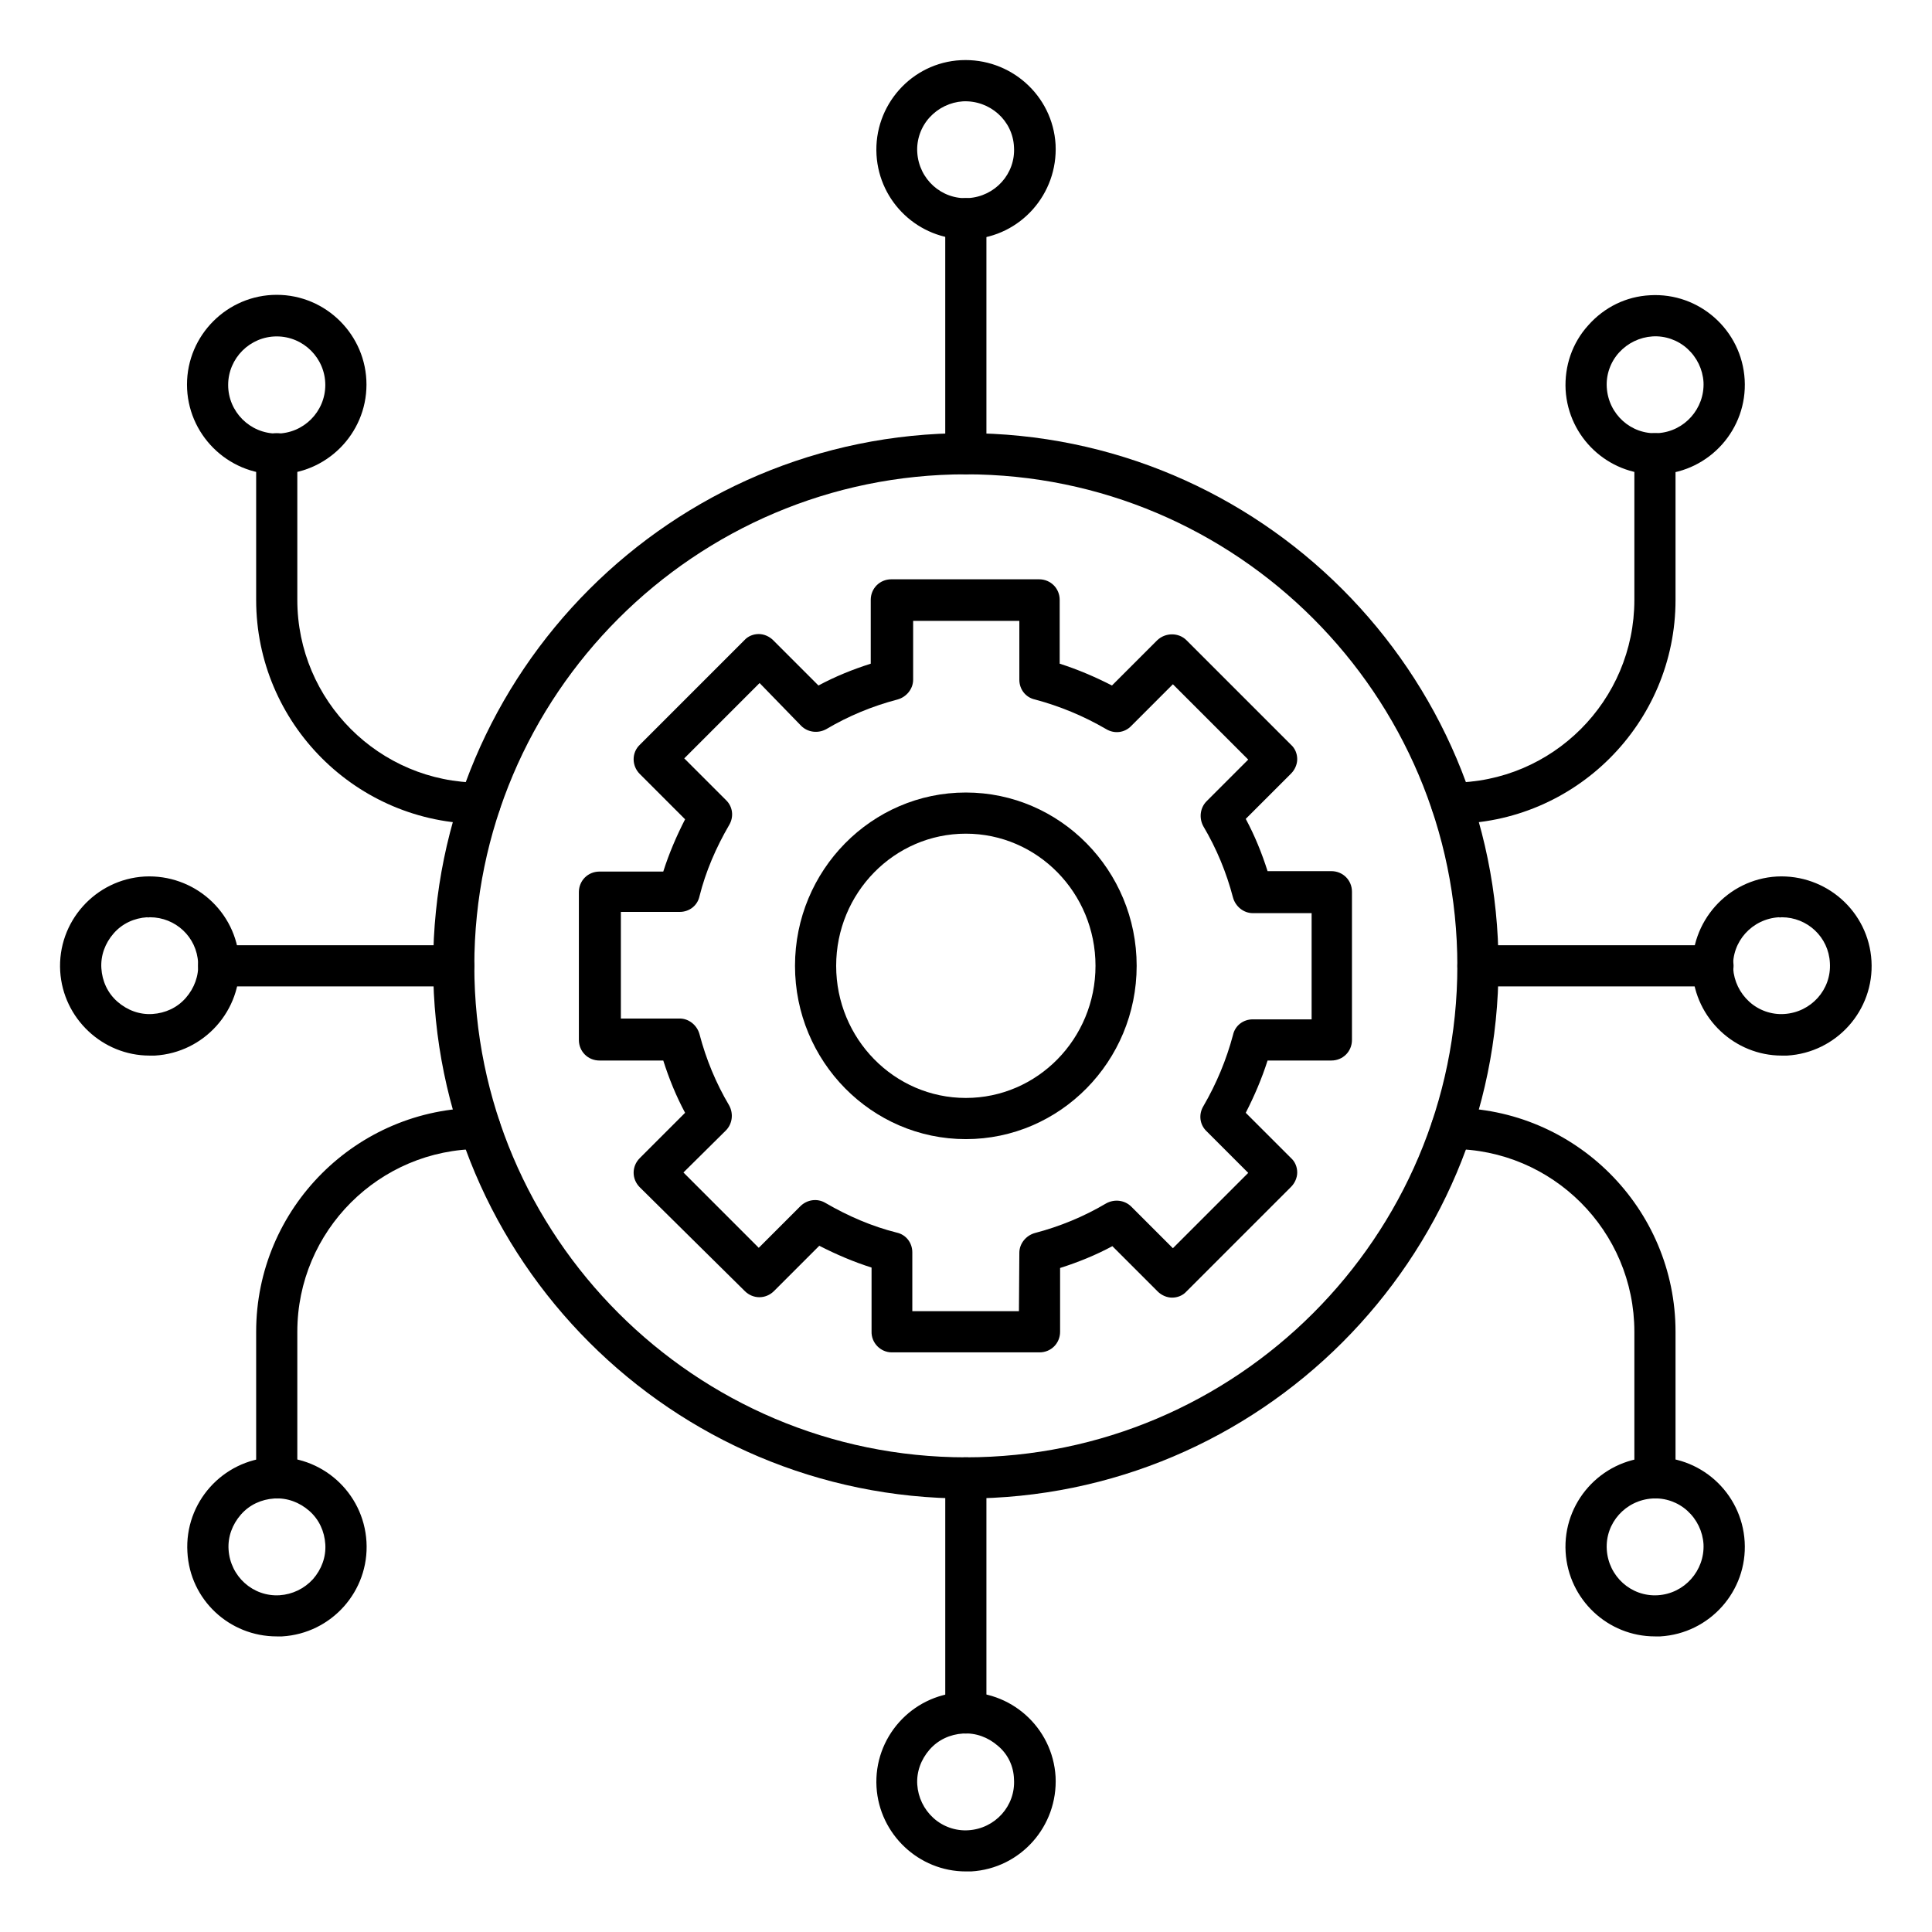 <svg width="128" height="128" viewBox="0 0 128 128" fill="none" xmlns="http://www.w3.org/2000/svg">
<path d="M63.989 99.28C83.462 99.28 99.28 83.461 99.28 63.988C99.28 44.516 83.462 28.697 63.989 28.697C44.516 28.697 28.698 44.516 28.698 63.988C28.698 83.461 44.516 99.28 63.989 99.28ZM63.989 31.425C81.935 31.425 96.553 46.043 96.553 63.988C96.553 81.934 81.935 96.552 63.989 96.552C46.044 96.552 31.425 81.934 31.425 63.988C31.425 46.043 46.044 31.425 63.989 31.425Z" fill="black"/>
<path d="M96.171 54.579C104.353 54.579 111.008 47.925 111.008 39.743V30.061C111.008 29.297 110.408 28.697 109.644 28.697C108.881 28.697 108.281 29.297 108.281 30.061V39.743C108.281 46.425 102.853 51.852 96.171 51.852C95.408 51.852 94.808 52.452 94.808 53.216C94.808 53.979 95.408 54.579 96.171 54.579Z" fill="black"/>
<path d="M31.807 54.579C32.571 54.579 33.171 53.979 33.171 53.216C33.171 52.452 32.571 51.852 31.807 51.852C25.125 51.852 19.698 46.425 19.698 39.743V30.061C19.698 29.297 19.098 28.697 18.334 28.697C17.571 28.697 16.971 29.297 16.971 30.061V39.743C16.971 47.925 23.625 54.579 31.807 54.579Z" fill="black"/>
<path d="M18.334 99.279C19.098 99.279 19.698 98.68 19.698 97.916V88.234C19.698 81.552 25.125 76.125 31.807 76.125C32.571 76.125 33.171 75.525 33.171 74.761C33.171 73.998 32.571 73.397 31.807 73.397C23.625 73.397 16.971 80.052 16.971 88.234V97.916C16.971 98.652 17.571 99.279 18.334 99.279Z" fill="black"/>
<path d="M109.644 99.279C110.408 99.279 111.008 98.68 111.008 97.916V88.234C111.008 80.052 104.353 73.397 96.171 73.397C95.408 73.397 94.808 73.998 94.808 74.761C94.808 75.525 95.408 76.125 96.171 76.125C102.853 76.125 108.281 81.552 108.281 88.234V97.916C108.281 98.652 108.908 99.279 109.644 99.279Z" fill="black"/>
<path d="M18.334 31.424C21.607 31.424 24.28 28.752 24.28 25.479C24.28 22.206 21.607 19.533 18.334 19.533C15.062 19.533 12.389 22.206 12.389 25.479C12.389 28.752 15.062 31.424 18.334 31.424ZM18.334 22.288C20.107 22.288 21.552 23.733 21.552 25.506C21.552 27.279 20.107 28.724 18.334 28.724C16.562 28.724 15.116 27.279 15.116 25.506C15.116 23.733 16.562 22.288 18.334 22.288Z" fill="black"/>
<path d="M14.489 65.353H30.062C30.825 65.353 31.425 64.753 31.425 63.99C31.425 63.226 30.825 62.626 30.062 62.626H14.489C13.725 62.626 13.125 63.226 13.125 63.99C13.125 64.753 13.725 65.353 14.489 65.353Z" fill="black"/>
<path d="M97.916 65.353H113.489C114.253 65.353 114.853 64.753 114.853 63.99C114.853 63.226 114.253 62.626 113.489 62.626H97.916C97.153 62.626 96.553 63.226 96.553 63.99C96.553 64.753 97.153 65.353 97.916 65.353Z" fill="black"/>
<path d="M9.907 69.935C10.016 69.935 10.125 69.935 10.261 69.935C13.534 69.744 16.043 66.935 15.852 63.662C15.661 60.389 12.852 57.907 9.579 58.071C6.307 58.262 3.797 61.071 3.988 64.344C4.179 67.48 6.797 69.935 9.907 69.935ZM9.934 60.771C11.625 60.771 13.043 62.08 13.125 63.798C13.179 64.644 12.879 65.462 12.307 66.117C11.734 66.771 10.943 67.126 10.098 67.18C9.252 67.235 8.434 66.935 7.779 66.362C7.125 65.789 6.77 64.998 6.716 64.153C6.661 63.307 6.961 62.489 7.534 61.835C8.107 61.18 8.898 60.826 9.743 60.771C9.798 60.798 9.852 60.771 9.934 60.771Z" fill="black"/>
<path d="M118.044 69.935C118.153 69.935 118.262 69.935 118.399 69.935C121.672 69.744 124.181 66.935 123.99 63.662C123.799 60.389 120.99 57.907 117.717 58.071C114.444 58.262 111.962 61.071 112.126 64.344C112.317 67.48 114.935 69.935 118.044 69.935ZM118.044 60.771C119.735 60.771 121.153 62.08 121.235 63.798C121.344 65.571 119.981 67.071 118.208 67.18C117.362 67.235 116.517 66.935 115.89 66.362C115.262 65.789 114.881 64.998 114.826 64.153C114.717 62.38 116.081 60.88 117.853 60.771C117.935 60.798 117.99 60.771 118.044 60.771Z" fill="black"/>
<path d="M63.989 114.851C64.753 114.851 65.353 114.251 65.353 113.487V97.914C65.353 97.151 64.753 96.551 63.989 96.551C63.226 96.551 62.626 97.151 62.626 97.914V113.487C62.626 114.251 63.226 114.851 63.989 114.851Z" fill="black"/>
<path d="M63.989 31.424C64.752 31.424 65.353 30.824 65.353 30.061V14.488C65.353 13.724 64.752 13.124 63.989 13.124C63.225 13.124 62.625 13.724 62.625 14.488V30.061C62.625 30.824 63.225 31.424 63.989 31.424Z" fill="black"/>
<path d="M63.989 123.987C64.098 123.987 64.235 123.987 64.344 123.987C67.617 123.796 70.098 120.987 69.935 117.714C69.744 114.442 66.935 111.933 63.662 112.123C60.389 112.314 57.88 115.124 58.071 118.396C58.262 121.533 60.88 123.987 63.989 123.987ZM67.18 117.878C67.289 119.651 65.926 121.151 64.153 121.26C63.307 121.314 62.462 121.014 61.835 120.442C61.207 119.869 60.826 119.078 60.771 118.233C60.717 117.387 61.017 116.569 61.589 115.914C62.162 115.26 62.953 114.905 63.798 114.851C64.644 114.796 65.462 115.096 66.117 115.669C66.771 116.214 67.153 117.005 67.18 117.878Z" fill="black"/>
<path d="M63.989 15.851C64.098 15.851 64.207 15.851 64.344 15.851C67.617 15.66 70.098 12.851 69.935 9.578C69.744 6.305 66.935 3.824 63.662 3.987C60.389 4.151 57.88 6.987 58.071 10.26C58.262 13.424 60.88 15.851 63.989 15.851ZM67.18 9.742C67.289 11.514 65.926 13.014 64.153 13.124C62.38 13.233 60.88 11.869 60.771 10.096C60.717 9.251 61.017 8.405 61.589 7.778C62.162 7.151 62.953 6.769 63.798 6.714C65.571 6.633 67.098 7.969 67.18 9.742Z" fill="black"/>
<path d="M18.334 108.416C18.443 108.416 18.552 108.416 18.689 108.416C21.962 108.225 24.471 105.416 24.28 102.143C24.089 98.87 21.28 96.361 18.007 96.552C14.734 96.743 12.225 99.552 12.416 102.825C12.58 105.989 15.198 108.416 18.334 108.416ZM18.525 105.689C16.753 105.798 15.252 104.434 15.143 102.661C15.089 101.816 15.389 100.998 15.962 100.343C16.534 99.689 17.325 99.334 18.171 99.279C19.016 99.225 19.834 99.525 20.489 100.098C21.143 100.67 21.498 101.461 21.552 102.307C21.607 103.152 21.307 103.97 20.734 104.625C20.162 105.252 19.371 105.634 18.525 105.689Z" fill="black"/>
<path d="M109.644 108.416C109.753 108.416 109.862 108.416 109.998 108.416C113.271 108.225 115.78 105.416 115.589 102.143C115.398 98.87 112.589 96.361 109.317 96.552C106.044 96.743 103.535 99.552 103.726 102.825C103.917 105.989 106.535 108.416 109.644 108.416ZM109.835 105.689C108.062 105.798 106.562 104.434 106.453 102.661C106.344 100.889 107.708 99.389 109.48 99.279C110.326 99.225 111.171 99.525 111.798 100.098C112.426 100.67 112.808 101.461 112.862 102.307C112.944 104.052 111.608 105.58 109.835 105.689Z" fill="black"/>
<path d="M109.644 31.425C109.753 31.425 109.862 31.425 109.998 31.425C113.271 31.234 115.78 28.425 115.589 25.152C115.398 21.879 112.589 19.37 109.317 19.561C107.735 19.643 106.289 20.352 105.226 21.552C104.162 22.725 103.644 24.252 103.726 25.834C103.917 28.997 106.535 31.425 109.644 31.425ZM109.835 28.697C108.062 28.806 106.562 27.443 106.453 25.67C106.398 24.825 106.698 23.979 107.271 23.352C107.844 22.725 108.635 22.343 109.48 22.288C110.326 22.234 111.171 22.534 111.798 23.107C112.426 23.679 112.808 24.47 112.862 25.316C112.944 27.061 111.608 28.588 109.835 28.697Z" fill="black"/>
<path d="M63.989 75.47C70.234 75.47 75.307 70.315 75.307 63.988C75.307 57.66 70.234 52.506 63.989 52.506C57.743 52.506 52.671 57.66 52.671 63.988C52.671 70.315 57.743 75.47 63.989 75.47ZM63.989 55.233C68.734 55.233 72.58 59.16 72.58 63.988C72.58 68.815 68.734 72.742 63.989 72.742C59.243 72.742 55.398 68.815 55.398 63.988C55.398 59.16 59.243 55.233 63.989 55.233Z" fill="black"/>
<path d="M59.08 89.598H68.871C69.634 89.598 70.234 88.998 70.234 88.235V84.007C71.434 83.626 72.58 83.162 73.698 82.562L76.698 85.562C76.943 85.808 77.298 85.971 77.653 85.971C78.007 85.971 78.362 85.835 78.607 85.562L85.534 78.635C85.78 78.389 85.944 78.035 85.944 77.68C85.944 77.326 85.807 76.971 85.534 76.726L82.534 73.726C83.107 72.607 83.598 71.462 83.98 70.262H88.207C88.971 70.262 89.571 69.662 89.571 68.898V59.08C89.571 58.316 88.971 57.716 88.207 57.716H83.98C83.598 56.516 83.134 55.371 82.534 54.253L85.534 51.253C85.78 51.007 85.944 50.653 85.944 50.298C85.944 49.944 85.807 49.589 85.534 49.344L78.607 42.416C78.089 41.898 77.216 41.898 76.671 42.416L73.671 45.416C72.552 44.844 71.407 44.353 70.207 43.971V39.743C70.207 38.98 69.607 38.38 68.843 38.38H59.052C58.289 38.38 57.689 38.98 57.689 39.743V43.971C56.489 44.353 55.343 44.816 54.225 45.416L51.225 42.416C50.98 42.171 50.625 42.007 50.27 42.007C49.916 42.007 49.561 42.144 49.316 42.416L42.389 49.344C41.843 49.862 41.843 50.734 42.389 51.28L45.389 54.28C44.816 55.398 44.325 56.544 43.943 57.744H39.716C38.952 57.744 38.352 58.344 38.352 59.107V68.898C38.352 69.662 38.952 70.262 39.716 70.262H43.943C44.325 71.462 44.789 72.607 45.389 73.726L42.389 76.726C41.843 77.271 41.843 78.117 42.389 78.662L49.343 85.535C49.889 86.08 50.734 86.08 51.28 85.535L54.28 82.535C55.398 83.108 56.543 83.598 57.743 83.98V88.207C57.716 88.971 58.343 89.598 59.08 89.598ZM67.507 86.871H60.443V82.971C60.443 82.344 60.034 81.798 59.407 81.662C57.771 81.253 56.189 80.571 54.689 79.698C54.143 79.371 53.461 79.48 53.025 79.916L50.27 82.671L45.28 77.68L48.089 74.898C48.525 74.462 48.607 73.78 48.307 73.235C47.434 71.762 46.78 70.18 46.343 68.516C46.18 67.916 45.634 67.48 45.034 67.48H41.134V60.416H45.034C45.661 60.416 46.207 60.007 46.343 59.38C46.752 57.744 47.434 56.162 48.307 54.662C48.634 54.116 48.552 53.434 48.089 52.998L45.334 50.244L50.325 45.253L53.08 48.089C53.516 48.525 54.198 48.607 54.743 48.307C56.216 47.434 57.798 46.78 59.462 46.344C60.062 46.18 60.498 45.635 60.498 45.035V41.134H67.534V45.035C67.534 45.662 67.943 46.207 68.571 46.344C70.207 46.78 71.789 47.434 73.289 48.307C73.834 48.635 74.516 48.553 74.953 48.089L77.707 45.334L82.698 50.325L79.944 53.08C79.507 53.516 79.425 54.198 79.725 54.744C80.598 56.216 81.253 57.798 81.689 59.462C81.853 60.062 82.398 60.498 82.998 60.498H86.898V67.535H82.998C82.371 67.535 81.825 67.944 81.689 68.571C81.253 70.207 80.598 71.789 79.725 73.289C79.398 73.835 79.48 74.516 79.944 74.953L82.698 77.707L77.707 82.698L74.953 79.944C74.516 79.507 73.834 79.426 73.289 79.726C71.816 80.598 70.234 81.253 68.571 81.689C67.971 81.853 67.534 82.398 67.534 82.998L67.507 86.871Z" fill="black"/>
</svg>

